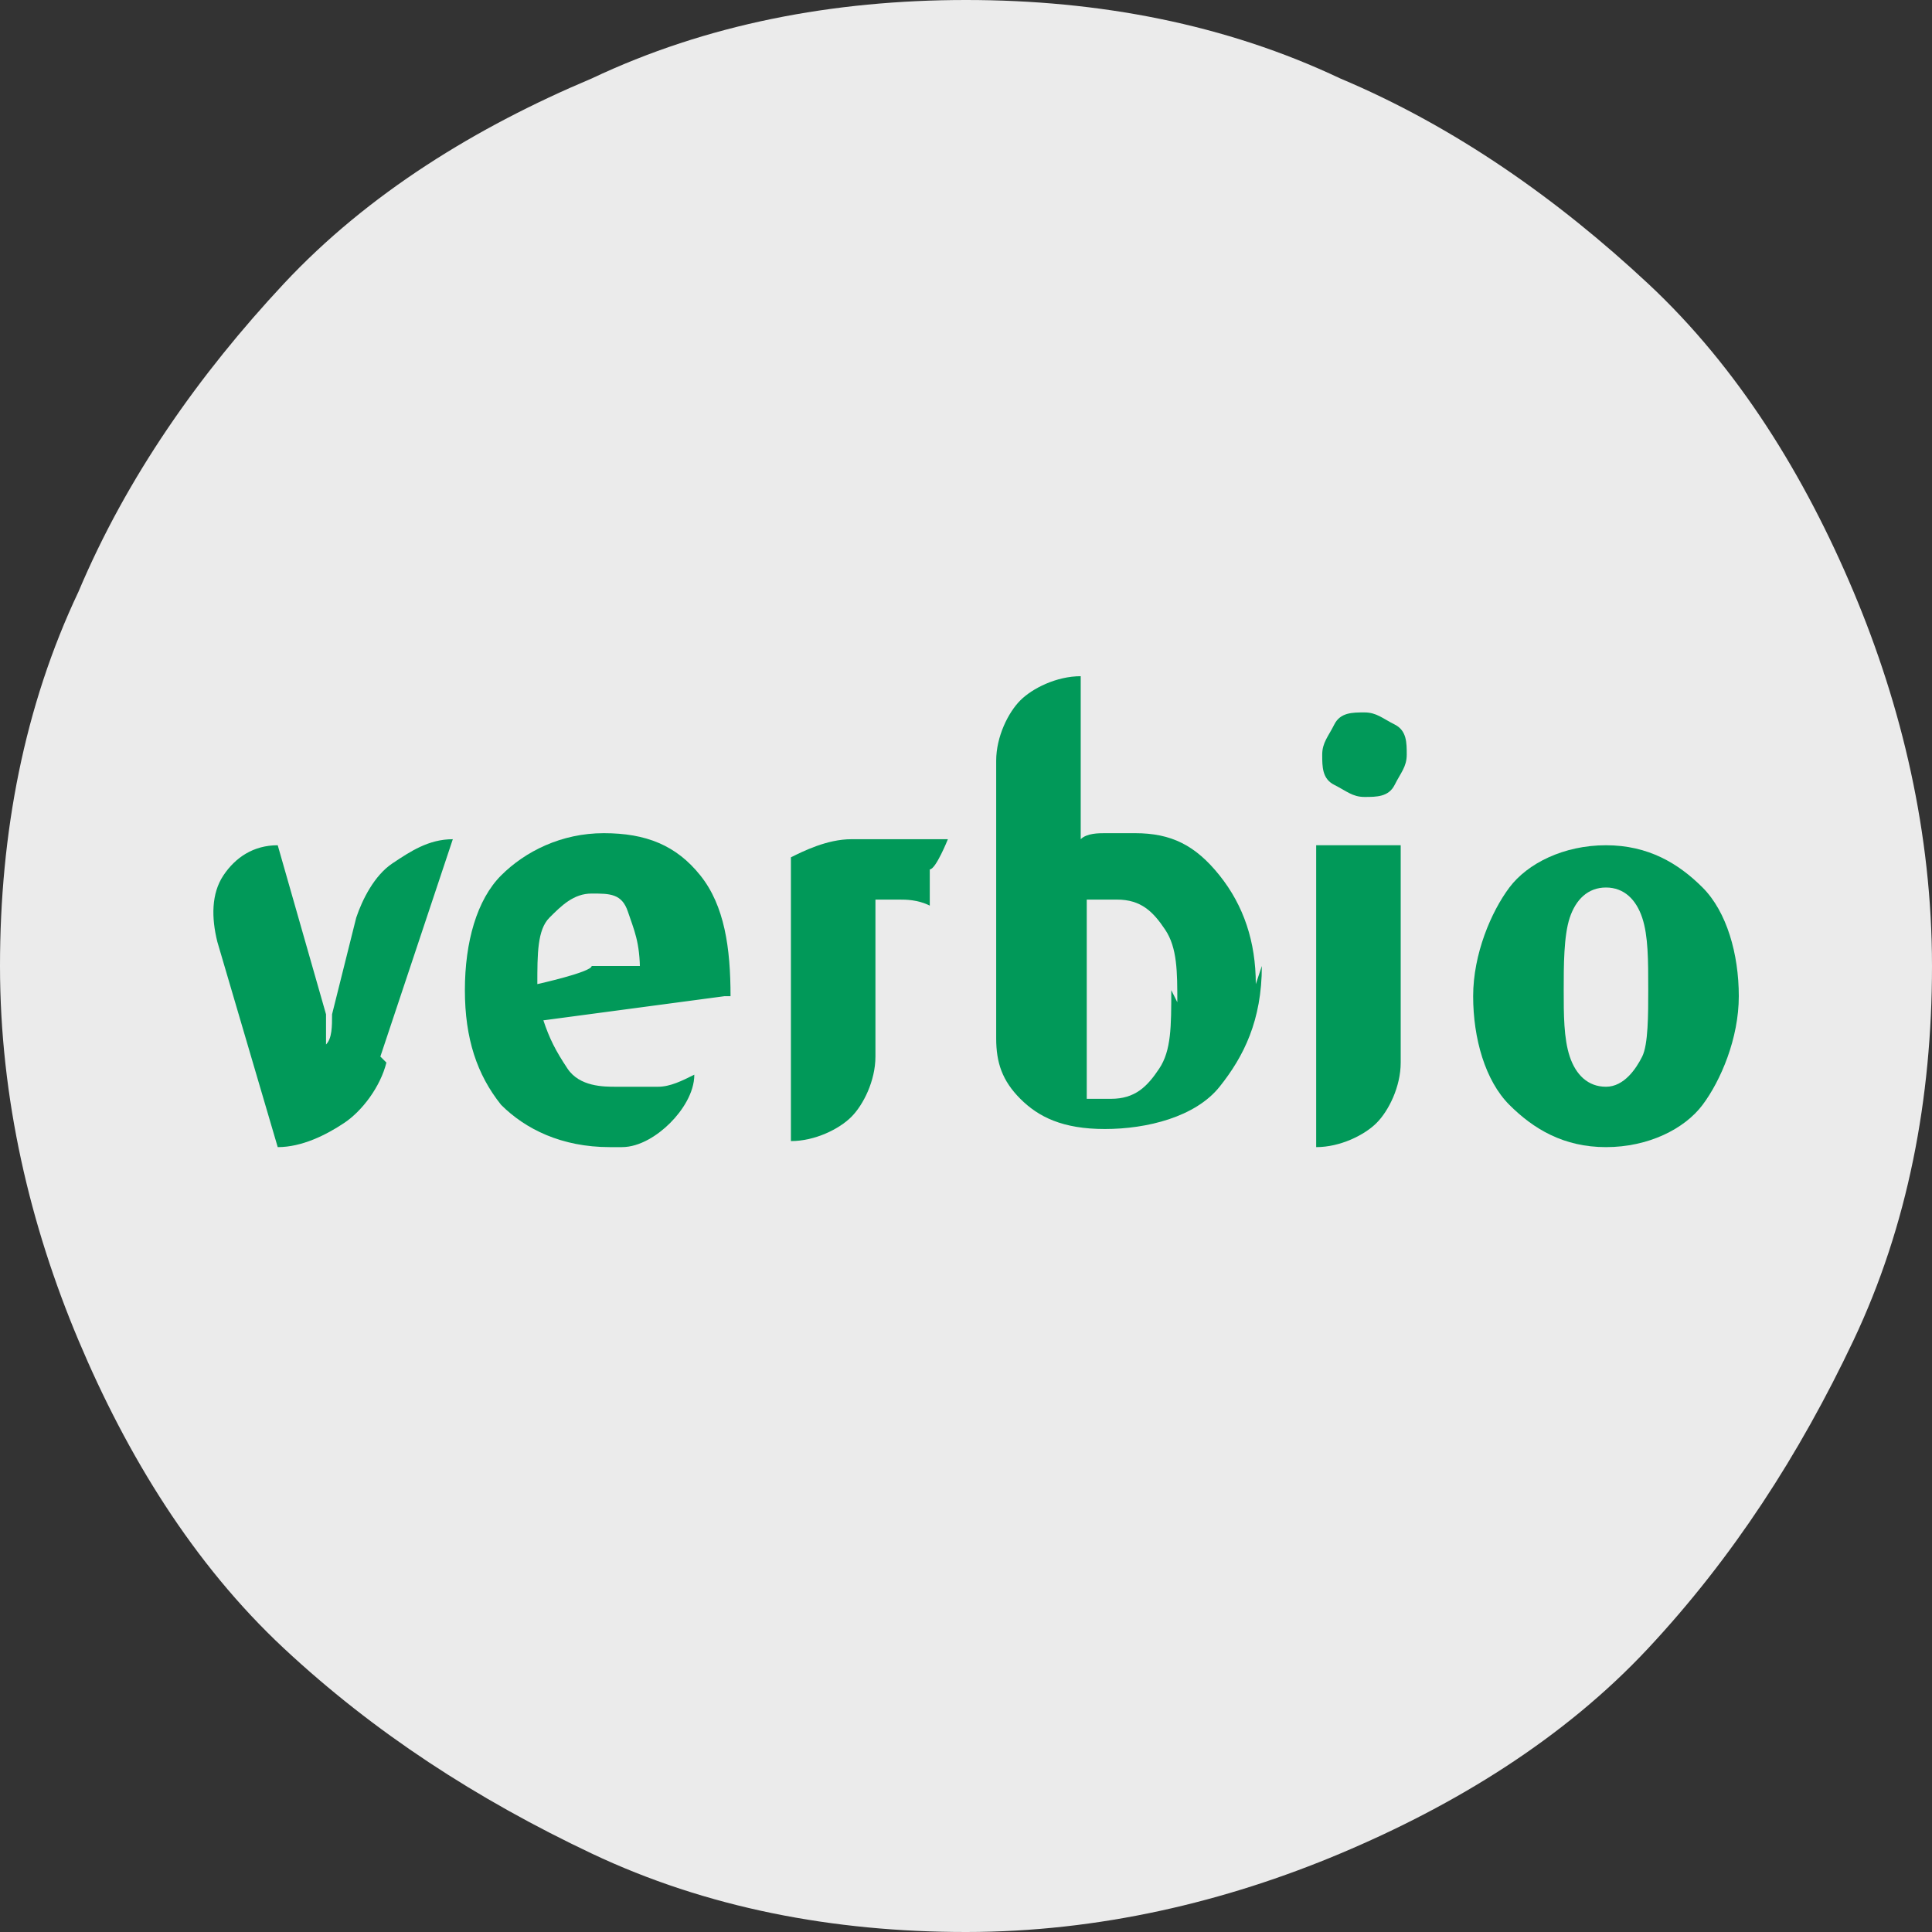 <?xml version="1.0" encoding="UTF-8"?>
<svg id="Layer_1" xmlns="http://www.w3.org/2000/svg" version="1.1" xmlns:xlink="http://www.w3.org/1999/xlink" viewBox="0 0 32 32">
  <rect x="0" y="0" width="32" height="32" fill="#333333" stroke="none"/>
  <!-- Generator: Adobe Illustrator 29.3.1, SVG Export Plug-In . SVG Version: 2.1.0 Build 151)  -->
  <defs>
    <style>
      .st0 {
        fill: #019959;
      }

      .st1 {
        display: none;
      }

      .st2 {
        fill: #ebebeb;
      }
    </style>
  </defs>
  <g id="Layer_11">
    <path class="st2" d="M32,16c0,2.2-.4,4.3-1.3,6.2s-2,3.6-3.4,5.1-3.2,2.6-5.1,3.4-4,1.3-6.2,1.3-4.3-.4-6.2-1.3-3.6-2-5.1-3.4-2.6-3.2-3.4-5.1-1.3-4-1.3-6.2.4-4.3,1.3-6.2c.8-1.9,2-3.6,3.4-5.1s3.2-2.6,5.1-3.4C11.7.4,13.8,0,16,0s4.3.4,6.2,1.3c1.9.8,3.6,2,5.1,3.4s2.6,3.2,3.4,5.1c.8,1.9,1.3,4,1.3,6.2Z"/>
  </g>
  <path class="st1" d="M29.2,18c-.1,0-.2,0-.3.1s-.1.2-.1.3,0,.2.1.3.2.1.3.1.2,0,.3-.1.1-.2.1-.3,0-.2-.1-.3-.2-.1-.3-.1ZM29.2,18.1c0,0,.2,0,.2,0s0,.1,0,.2,0,.2,0,.2-.1,0-.2,0-.2,0-.2,0,0-.1,0-.2,0-.2,0-.2.1,0,.2,0ZM29.1,18.1v.4h0v-.2h0c0,0,0,.2,0,.2h0,0c0,0,0-.2,0-.2,0,0,0,0,0,0s0,0,0,0,0,0,0,0,0,0-.1,0h-.2ZM29.1,18.2h0s0,0,0,0,0,0,0,0,0,0,0,0,0,0,0,0h0s0-.1,0-.1Z"/>
  <g>
    <path id="path51447" class="st0" d="M27.3,16.4c0,.4,0,.9-.1,1.1s-.3.5-.6.5-.5-.2-.6-.5-.1-.7-.1-1.1,0-.9.1-1.2.3-.5.6-.5.5.2.6.5c.1.3.1.7.1,1.2h0ZM28.8,16.5c0-.7-.2-1.4-.6-1.8s-.9-.7-1.6-.7-1.3.3-1.6.7-.6,1.1-.6,1.8.2,1.4.6,1.8.9.7,1.6.7,1.3-.3,1.6-.7.6-1.1.6-1.8h0Z"/>
    <path id="path51453" class="st0" d="M23.3,12.5c0-.2,0-.4-.2-.5s-.3-.2-.5-.2-.4,0-.5.2-.2.3-.2.5,0,.4.2.5.3.2.5.2.4,0,.5-.2.2-.3.2-.5Z"/>
    <path id="path51459" class="st0" d="M19.4,16.4c0,.6,0,1-.2,1.3s-.4.5-.8.5-.2,0-.2,0-.1,0-.2,0v-3.3c0,0,.1,0,.2,0s.2,0,.3,0c.4,0,.6.2.8.5s.2.7.2,1.2ZM20.8,16.3c0-.7-.2-1.3-.6-1.8s-.8-.7-1.4-.7-.4,0-.5,0-.3,0-.4.1v-2.7c-.4,0-.8.2-1,.4s-.4.6-.4,1h0v4.6c0,.4.1.7.4,1s.7.5,1.4.5,1.5-.2,1.9-.7.7-1.1.7-2h0Z"/>
    <path id="path51465" class="st0" d="M15.4,14.9v-.5c.1,0,.3-.5.3-.5-.7,0-1.2,0-1.6,0s-.8.2-1,.3v4.7c.4,0,.8-.2,1-.4s.4-.6.4-1v-2.6c.1,0,.3,0,.4,0s.3,0,.5.1h0Z"/>
    <path id="path51471" class="st0" d="M10.7,16h-.9c0,.1-.9.3-.9.3,0-.5,0-.9.2-1.1s.4-.4.7-.4.5,0,.6.3.2.5.2,1ZM12.1,16.5c0-.8-.1-1.5-.5-2s-.9-.7-1.6-.7-1.3.3-1.7.7-.6,1.1-.6,1.9.2,1.4.6,1.9c.4.4,1,.7,1.8.7s.1,0,.1,0,0,0,.1,0c.3,0,.6-.2.8-.4s.4-.5.4-.8c-.2.1-.4.2-.6.2s-.5,0-.7,0-.6,0-.8-.3-.3-.5-.4-.8l1.5-.2,1.5-.2h0Z"/>
    <path id="path51477" class="st0" d="M6.3,17.5l.6-1.8.6-1.8h0c-.4,0-.7.2-1,.4s-.5.6-.6.9l-.2.8-.2.8c0,.2,0,.4-.1.5s0,.2,0,.2h0s0,0,0-.2,0-.3,0-.5l-.4-1.4-.4-1.4c-.4,0-.7.2-.9.5s-.2.7-.1,1.1l.5,1.7.5,1.7h0c.4,0,.8-.2,1.1-.4s.6-.6.7-1h0Z"/>
    <path id="path51483" class="st0" d="M23.2,14h-1.4v5h0c.4,0,.8-.2,1-.4s.4-.6.4-1v-3.5h0Z"/>
  </g>
</svg>